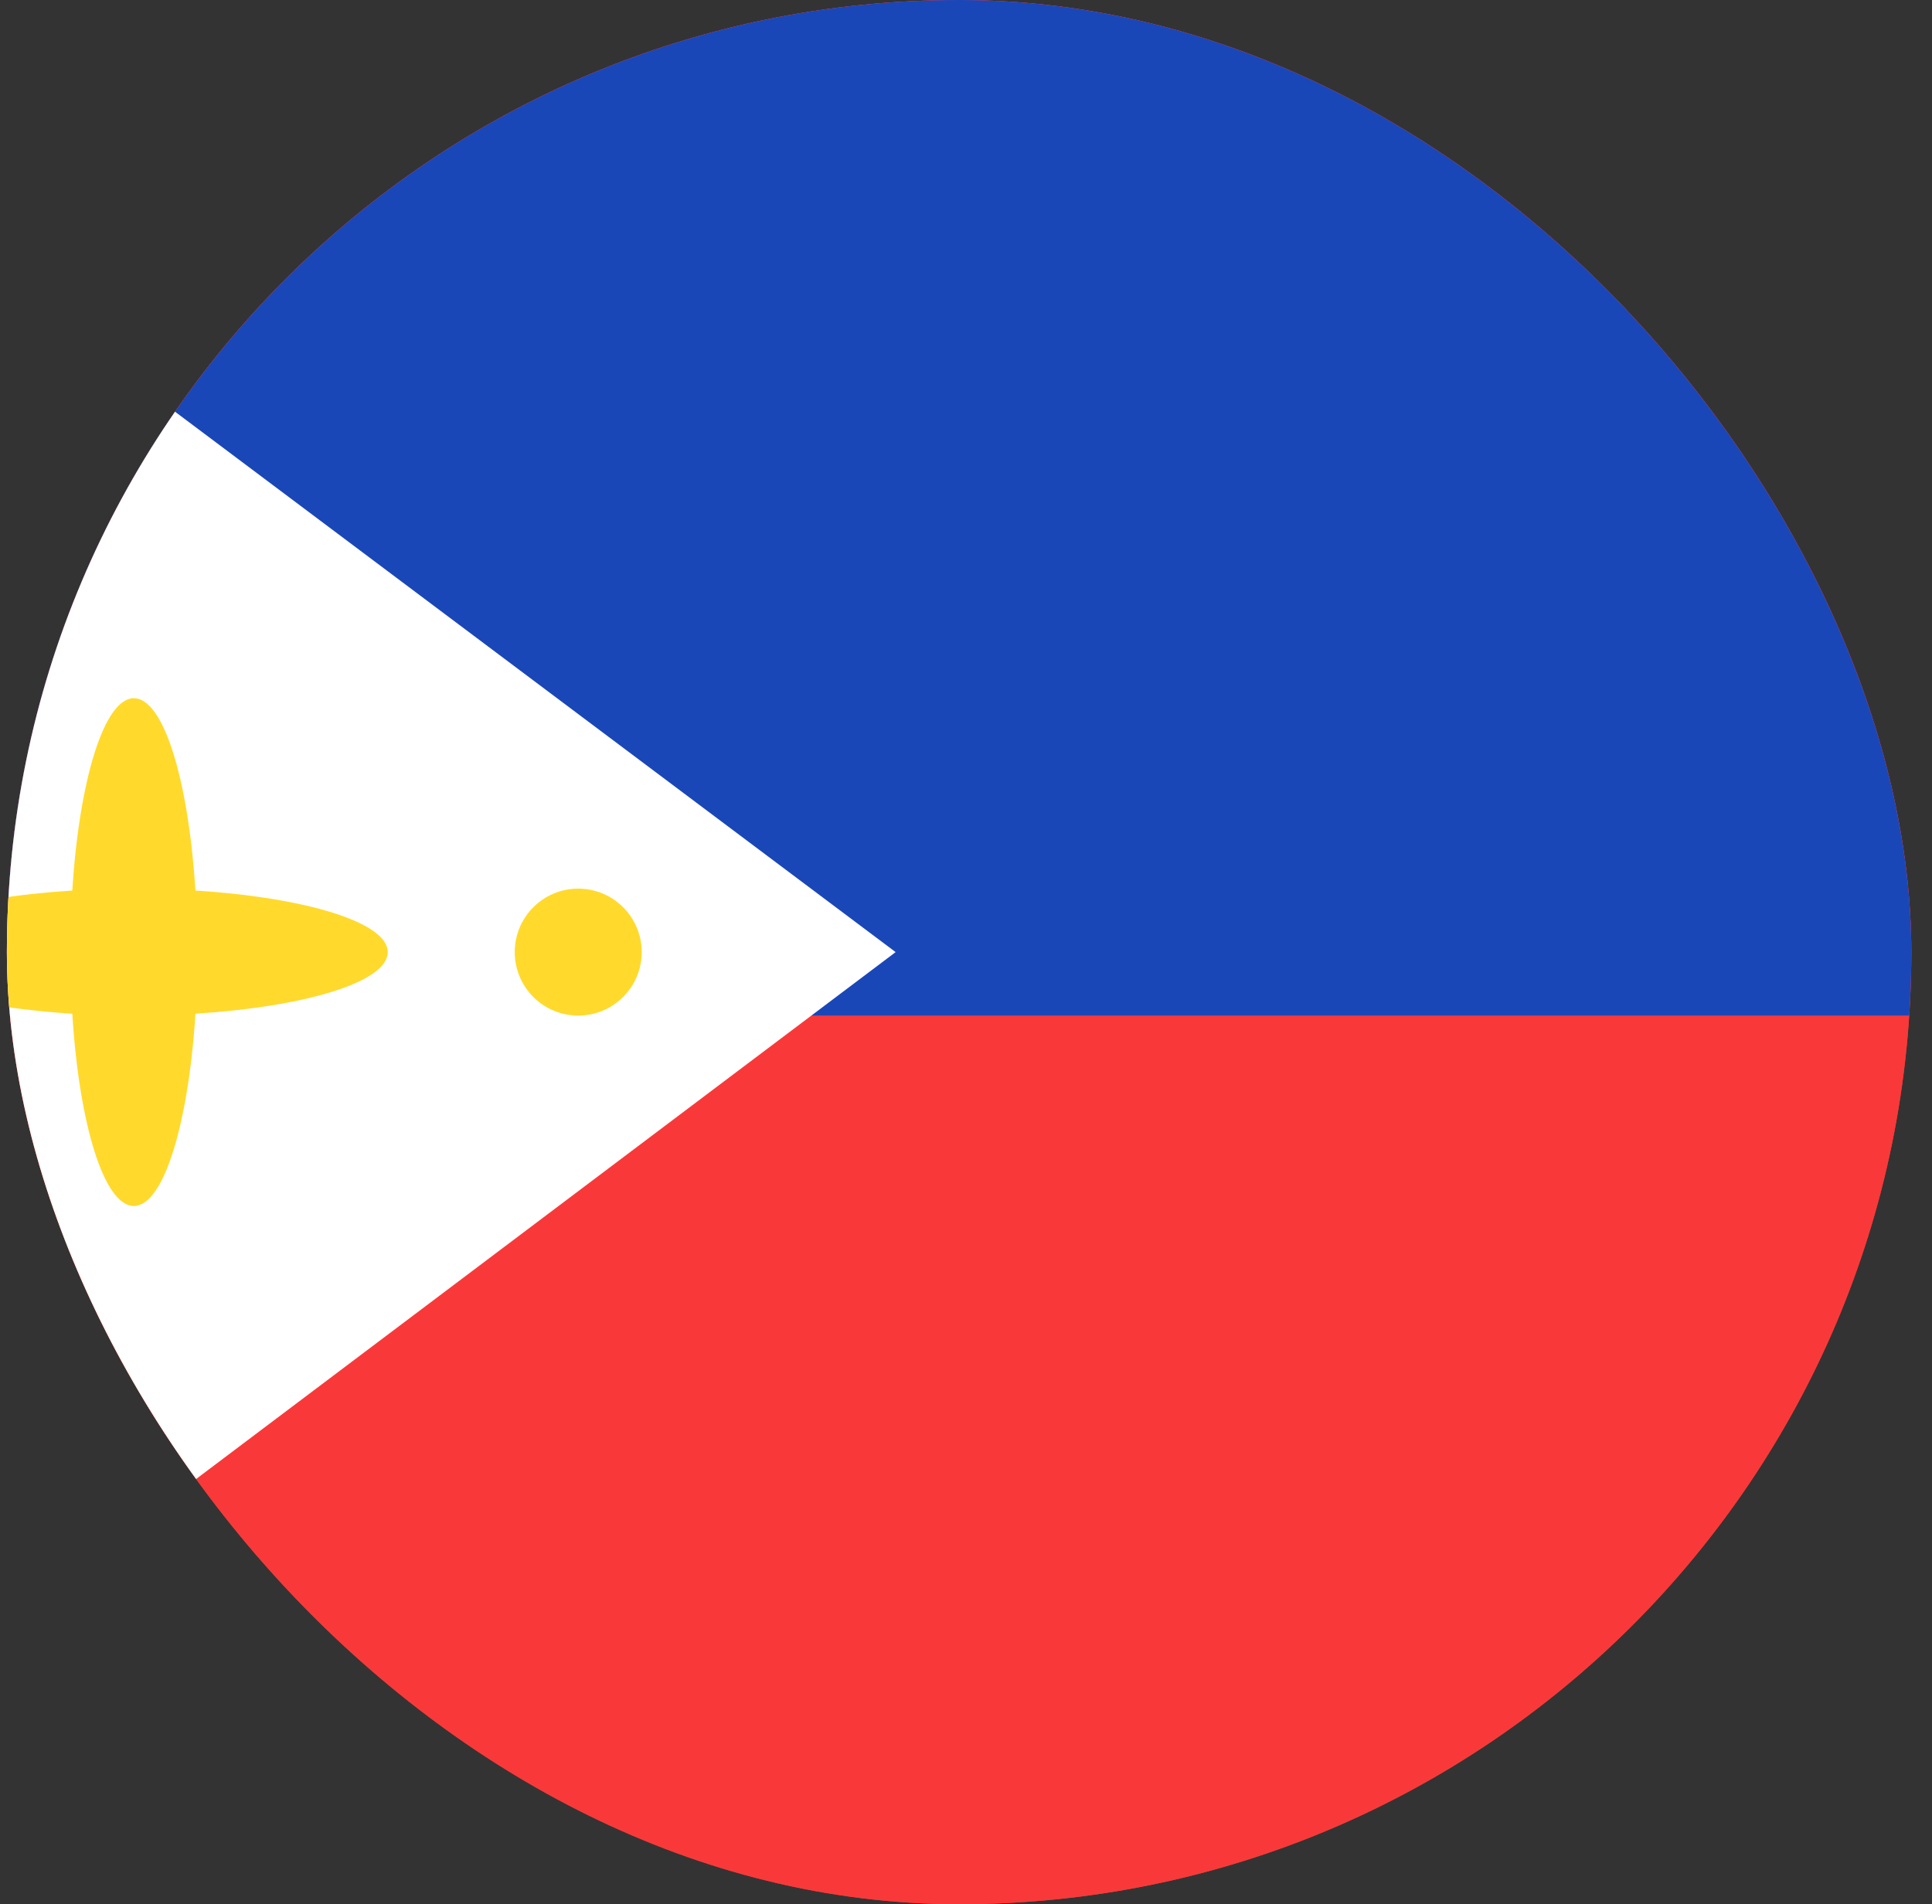 <svg width="70" height="69" viewBox="0 0 70 69" fill="none" xmlns="http://www.w3.org/2000/svg">
<rect x="0" y="0" width="70" height="69" fill="#333333" stroke="none"/>
<g clip-path="url(#clip0_1_8054)">
<rect x="0.25" width="69" height="69" rx="34.5" fill="#F93939"/>
<path d="M73.85 0H-4.35C-9.431 0 -13.55 4.119 -13.55 9.2V59.8C-13.55 64.881 -9.431 69 -4.35 69H73.85C78.931 69 83.05 64.881 83.05 59.8V9.2C83.05 4.119 78.931 0 73.85 0Z" fill="#F93939"/>
<path fill-rule="evenodd" clip-rule="evenodd" d="M-13.55 0H83.05V36.8H-13.55V0Z" fill="#1A47B8"/>
<path fill-rule="evenodd" clip-rule="evenodd" d="M-13.55 0V69.152L32.45 34.5L-13.55 0Z" fill="white"/>
<path fill-rule="evenodd" clip-rule="evenodd" d="M7.081 36.731C11.083 36.478 14.05 35.581 14.05 34.5C14.05 33.424 11.083 32.522 7.081 32.269C6.828 28.267 5.931 25.3 4.85 25.3C3.773 25.3 2.872 28.267 2.619 32.269C-1.383 32.522 -4.35 33.419 -4.35 34.5C-4.35 35.576 -1.383 36.478 2.619 36.731C2.867 40.733 3.769 43.7 4.85 43.7C5.926 43.7 6.828 40.733 7.081 36.731Z" fill="#FFDA2C"/>
<path d="M20.95 36.8C22.22 36.8 23.25 35.77 23.25 34.5C23.25 33.23 22.22 32.2 20.95 32.2C19.68 32.2 18.65 33.23 18.65 34.5C18.65 35.77 19.68 36.8 20.95 36.8Z" fill="#FFDA2C"/>
</g>
<defs>
<clipPath id="clip0_1_8054">
<rect x="0.25" width="69" height="69" rx="34.5" fill="white"/>
</clipPath>
</defs>
</svg>

